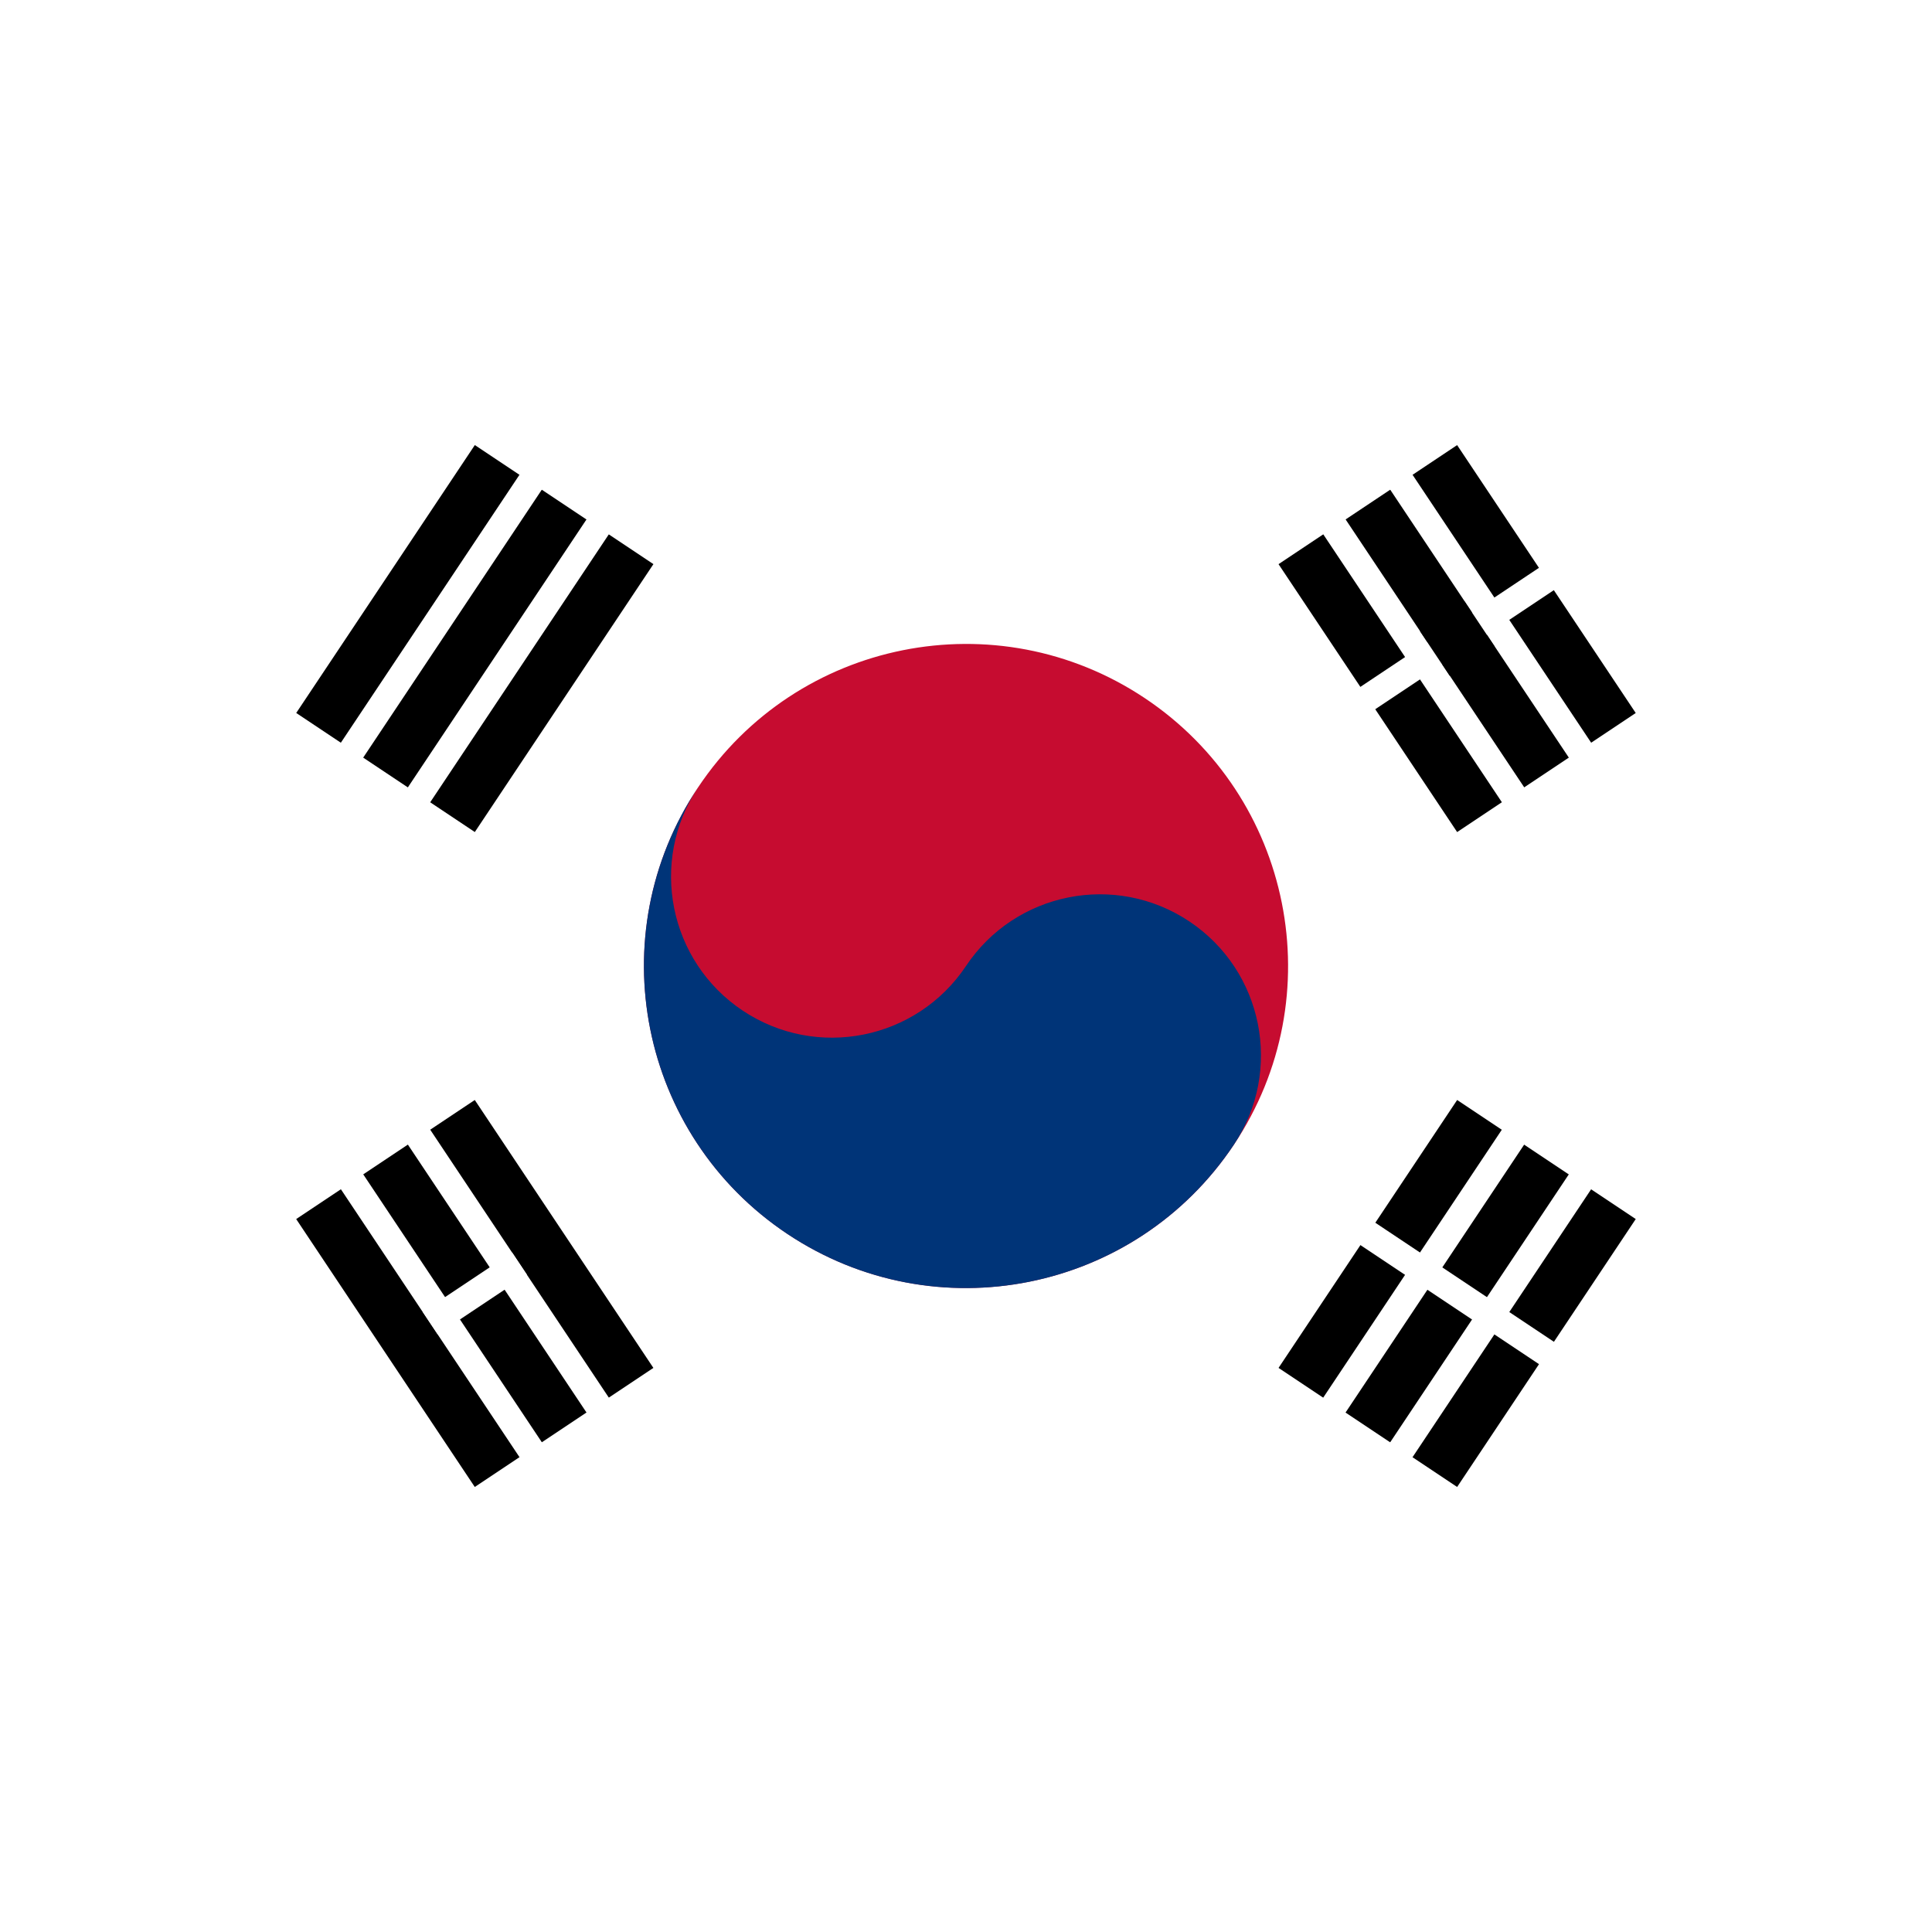 <?xml version="1.0" encoding="UTF-8"?>
<svg id="Countryflags.com" xmlns="http://www.w3.org/2000/svg" xmlns:xlink="http://www.w3.org/1999/xlink" viewBox="0 0 300 300">
  <defs>
    <style>
      .cls-1 {
        fill: #003478;
      }

      .cls-1, .cls-2, .cls-3, .cls-4, .cls-5 {
        stroke-width: 0px;
      }

      .cls-6 {
        clip-path: url(#clippath);
      }

      .cls-2 {
        fill: none;
      }

      .cls-3 {
        fill: #c60c30;
      }

      .cls-4 {
        fill: #000;
      }

      .cls-5 {
        fill: #fff;
      }
    </style>
    <clipPath id="clippath">
      <rect class="cls-2" width="300" height="300"/>
    </clipPath>
  </defs>
  <g class="cls-6">
    <g>
      <rect id="_19" data-name="19" class="cls-5" width="300" height="300"/>
      <rect id="_18" data-name="18" class="cls-4" x="48.73" y="82.49" width="50" height="33.33" transform="translate(-49.67 105.5) rotate(-56.31)"/>
      <rect id="_17" data-name="17" class="cls-5" x="39.36" y="93.6" width="58.33" height="4.17" transform="translate(-49.1 99.63) rotate(-56.31)"/>
      <rect id="_16" data-name="16" class="cls-5" x="49.76" y="100.54" width="58.33" height="4.17" transform="translate(-50.24 111.37) rotate(-56.31)"/>
      <rect id="_15" data-name="15" class="cls-4" x="201.27" y="184.18" width="50" height="33.33" transform="translate(-66.36 277.71) rotate(-56.31)"/>
      <rect id="_14" data-name="14" class="cls-5" x="191.9" y="195.3" width="58.33" height="4.17" transform="translate(-65.79 271.83) rotate(-56.31)"/>
      <rect id="_13" data-name="13" class="cls-5" x="202.3" y="202.23" width="58.33" height="4.17" transform="translate(-66.93 283.58) rotate(-56.31)"/>
      <rect id="_12" data-name="12" class="cls-5" x="224.19" y="180.01" width="4.17" height="41.67" transform="translate(-66.36 277.71) rotate(-56.31)"/>
      <path id="_11" data-name="11" class="cls-3" d="M108.4,122.26c15.32-22.98,46.36-29.18,69.34-13.87,22.98,15.32,29.19,46.36,13.87,69.34-15.32,22.98-46.36,29.19-69.34,13.87-22.98-15.32-29.19-46.36-13.87-69.34Z"/>
      <path id="_10" data-name="10" class="cls-1" d="M108.4,122.26c-7.66,11.49-4.55,27.01,6.93,34.67,11.49,7.66,27.01,4.55,34.67-6.93,7.66-11.49,23.18-14.59,34.67-6.93,11.49,7.66,14.59,23.18,6.93,34.67-15.32,22.98-46.36,29.19-69.34,13.87-22.98-15.32-29.19-46.36-13.87-69.34"/>
      <rect id="_9" data-name="9" class="cls-4" x="57.06" y="175.85" width="33.33" height="50" transform="translate(-99.03 74.63) rotate(-33.69)"/>
      <rect id="_8" data-name="8" class="cls-5" x="66.45" y="175.15" width="4.17" height="58.33" transform="translate(-101.82 72.33) rotate(-33.69)"/>
      <rect id="_7" data-name="7" class="cls-5" x="76.85" y="168.21" width="4.17" height="58.33" transform="translate(-96.23 76.93) rotate(-33.69)"/>
      <rect id="_6" data-name="6" class="cls-4" x="209.6" y="74.15" width="33.33" height="50" transform="translate(-17 142.17) rotate(-33.69)"/>
      <rect id="_5" data-name="5" class="cls-5" x="218.99" y="73.45" width="4.17" height="58.33" transform="translate(-19.79 139.86) rotate(-33.69)"/>
      <rect id="_4" data-name="4" class="cls-5" x="229.39" y="66.52" width="4.17" height="58.33" transform="translate(-14.2 144.47) rotate(-33.69)"/>
      <rect id="_3" data-name="3" class="cls-5" x="205.44" y="97.07" width="41.67" height="4.17" transform="translate(-17 142.15) rotate(-33.69)"/>
      <rect id="_2" data-name="2" class="cls-4" x="222.1" y="94.99" width="8.33" height="8.33" transform="translate(-17 142.17) rotate(-33.69)"/>
      <rect id="_1" data-name="1" class="cls-5" x="65.4" y="198.76" width="16.67" height="4.17" transform="translate(-99.02 74.62) rotate(-33.69)"/>
    </g>
  </g>
</svg>